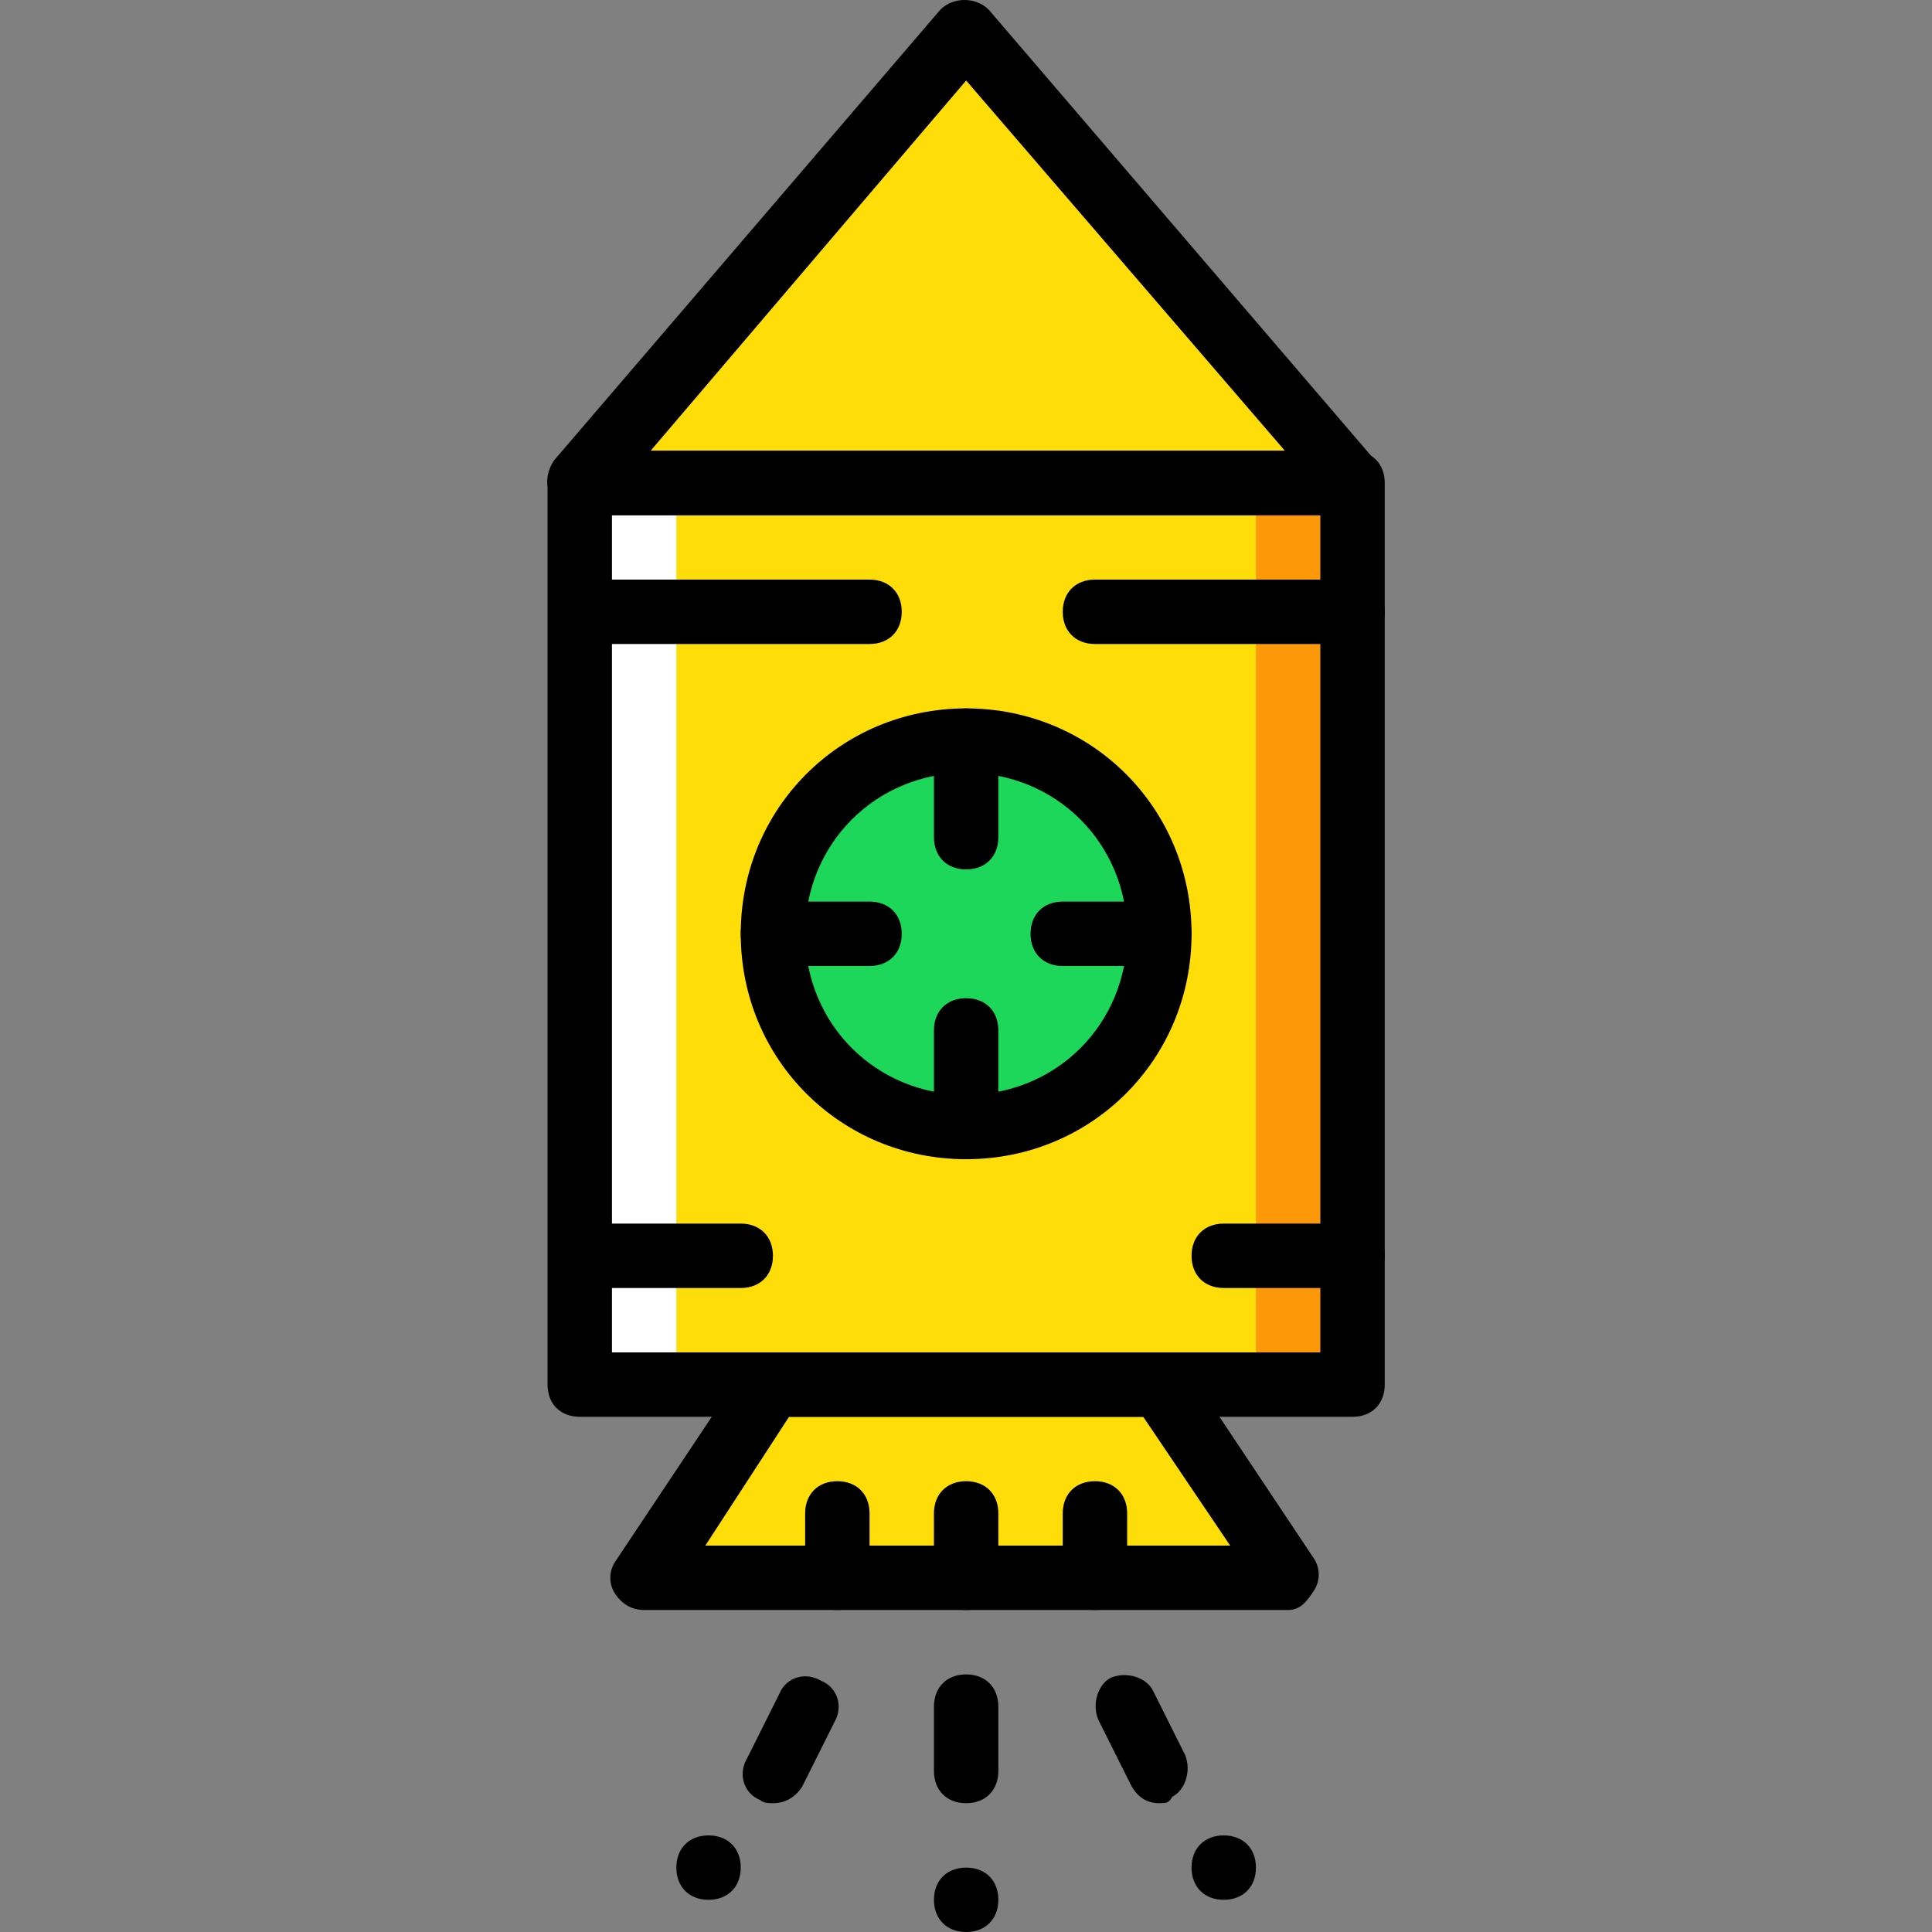 <?xml version="1.0" encoding="iso-8859-1"?>
<!-- Uploaded to: SVG Repo, www.svgrepo.com, Generator: SVG Repo Mixer Tools -->
<svg height="800px" width="800px" version="1.1" id="Layer_1" xmlns="http://www.w3.org/2000/svg" xmlns:xlink="http://www.w3.org/1999/xlink" 
	 viewBox="0 0 512 512" xml:space="preserve">
<rect x="0" y="0" width="512" height="512" fill="#808080" stroke="none"/>
<g transform="translate(1 1)">
	<g>
		<polygon style="fill:#FFDD09;" points="357.439,127 152.638,127 255.038,7.533 		"/>
		<polygon style="fill:#FFDD09;" points="340.372,417.133 169.705,417.133 203.838,365.933 306.238,365.933 		"/>
	</g>
	<polygon style="fill:#FD9808;" points="237.972,365.933 357.439,365.933 357.439,127 237.972,127 	"/>
	<polygon style="fill:#FFFFFF;" points="152.638,365.933 272.105,365.933 272.105,127 152.638,127 	"/>
	<polygon style="fill:#FFDD09;" points="178.238,365.933 331.839,365.933 331.839,127 178.238,127 	"/>
	<path style="fill:#1CD759;" d="M306.238,246.467c0,28.16-23.04,51.2-51.2,51.2s-51.2-23.04-51.2-51.2s23.04-51.2,51.2-51.2
		S306.238,218.307,306.238,246.467"/>
	<path d="M357.439,374.467h-204.8c-5.12,0-8.533-3.413-8.533-8.533V127c0-5.12,3.413-8.533,8.533-8.533h204.8
		c5.12,0,8.533,3.413,8.533,8.533v238.933C365.972,371.053,362.559,374.467,357.439,374.467z M161.172,357.4h187.733V135.533
		H161.172V357.4z"/>
	<path d="M357.439,135.533h-204.8c-3.413,0-5.973-1.707-7.68-5.12s-0.853-6.827,0.853-9.387L248.212,1.56
		c3.413-3.413,9.387-3.413,12.8,0l102.4,119.467c2.56,2.56,2.56,5.973,0.853,9.387C363.412,133.827,360.852,135.533,357.439,135.533
		z M171.412,118.467h168.107l-84.48-98.133L171.412,118.467z"/>
	<path d="M263.572,502.467c0,5.12-3.413,8.533-8.533,8.533s-8.533-3.413-8.533-8.533s3.413-8.533,8.533-8.533
		S263.572,497.347,263.572,502.467"/>
	<path d="M255.038,476.867c-5.12,0-8.533-3.413-8.533-8.533v-17.067c0-5.12,3.413-8.533,8.533-8.533s8.533,3.413,8.533,8.533v17.067
		C263.572,473.453,260.158,476.867,255.038,476.867z"/>
	<path d="M314.772,493.933c0,5.12,3.413,8.533,8.533,8.533c5.12,0,8.533-3.413,8.533-8.533c0-5.12-3.413-8.533-8.533-8.533
		C318.185,485.4,314.772,488.813,314.772,493.933"/>
	<path d="M306.238,476.867c-3.413,0-5.973-1.707-7.68-5.12l-8.533-17.067c-1.707-4.267,0-9.387,3.413-11.093
		c4.267-1.707,9.387,0,11.093,3.413l8.533,17.067c1.707,4.267,0,9.387-3.413,11.093
		C308.798,476.867,307.945,476.867,306.238,476.867z"/>
	<path d="M195.305,493.933c0,5.12-3.413,8.533-8.533,8.533s-8.533-3.413-8.533-8.533c0-5.12,3.413-8.533,8.533-8.533
		S195.305,488.813,195.305,493.933"/>
	<path d="M203.838,476.867c-0.853,0-2.56,0-3.413-0.853c-4.267-1.707-5.973-6.827-3.413-11.093l8.533-17.067
		c1.707-4.267,6.827-5.973,11.093-3.413c4.267,1.707,5.973,6.827,3.413,11.093l-8.533,17.067
		C209.812,475.16,207.252,476.867,203.838,476.867z"/>
	<path d="M340.372,425.667H169.705c-3.413,0-5.973-1.707-7.68-4.267s-1.707-5.973,0-8.533l34.133-51.2
		c2.56-2.56,5.12-4.267,7.68-4.267h102.4c2.56,0,5.12,1.707,6.827,3.413l34.133,51.2c1.707,2.56,1.707,5.973,0,8.533
		C345.492,423.107,343.785,425.667,340.372,425.667z M185.918,408.6h139.093l-23.04-34.133h-93.867L185.918,408.6z"/>
	<path d="M255.038,306.2c-33.28,0-59.733-26.453-59.733-59.733s26.453-59.733,59.733-59.733s59.733,26.453,59.733,59.733
		S288.318,306.2,255.038,306.2z M255.038,203.8c-23.893,0-42.667,18.773-42.667,42.667s18.773,42.667,42.667,42.667
		s42.667-18.773,42.667-42.667S278.932,203.8,255.038,203.8z"/>
	<path d="M255.038,229.4c-5.12,0-8.533-3.413-8.533-8.533v-25.6c0-5.12,3.413-8.533,8.533-8.533s8.533,3.413,8.533,8.533v25.6
		C263.572,225.987,260.158,229.4,255.038,229.4z"/>
	<path d="M255.038,306.2c-5.12,0-8.533-3.413-8.533-8.533v-25.6c0-5.12,3.413-8.533,8.533-8.533s8.533,3.413,8.533,8.533v25.6
		C263.572,302.787,260.158,306.2,255.038,306.2z"/>
	<path d="M306.238,255h-25.6c-5.12,0-8.533-3.413-8.533-8.533c0-5.12,3.413-8.533,8.533-8.533h25.6c5.12,0,8.533,3.413,8.533,8.533
		C314.772,251.587,311.358,255,306.238,255z"/>
	<path d="M229.438,255h-25.6c-5.12,0-8.533-3.413-8.533-8.533c0-5.12,3.413-8.533,8.533-8.533h25.6c5.12,0,8.533,3.413,8.533,8.533
		C237.972,251.587,234.558,255,229.438,255z"/>
	<path d="M229.438,169.667h-68.267c-5.12,0-8.533-3.413-8.533-8.533c0-5.12,3.413-8.533,8.533-8.533h68.267
		c5.12,0,8.533,3.413,8.533,8.533C237.972,166.253,234.558,169.667,229.438,169.667z"/>
	<path d="M195.305,340.333h-34.133c-5.12,0-8.533-3.413-8.533-8.533s3.413-8.533,8.533-8.533h34.133c5.12,0,8.533,3.413,8.533,8.533
		S200.425,340.333,195.305,340.333z"/>
	<path d="M357.439,169.667h-68.267c-5.12,0-8.533-3.413-8.533-8.533c0-5.12,3.413-8.533,8.533-8.533h68.267
		c5.12,0,8.533,3.413,8.533,8.533C365.972,166.253,362.559,169.667,357.439,169.667z"/>
	<path d="M357.439,340.333h-34.133c-5.12,0-8.533-3.413-8.533-8.533s3.413-8.533,8.533-8.533h34.133c5.12,0,8.533,3.413,8.533,8.533
		S362.559,340.333,357.439,340.333z"/>
	<path d="M220.905,425.667c-5.12,0-8.533-3.413-8.533-8.533v-17.067c0-5.12,3.413-8.533,8.533-8.533c5.12,0,8.533,3.413,8.533,8.533
		v17.067C229.438,422.253,226.025,425.667,220.905,425.667z"/>
	<path d="M255.038,425.667c-5.12,0-8.533-3.413-8.533-8.533v-17.067c0-5.12,3.413-8.533,8.533-8.533s8.533,3.413,8.533,8.533v17.067
		C263.572,422.253,260.158,425.667,255.038,425.667z"/>
	<path d="M289.172,425.667c-5.12,0-8.533-3.413-8.533-8.533v-17.067c0-5.12,3.413-8.533,8.533-8.533c5.12,0,8.533,3.413,8.533,8.533
		v17.067C297.705,422.253,294.292,425.667,289.172,425.667z"/>
</g>
</svg>